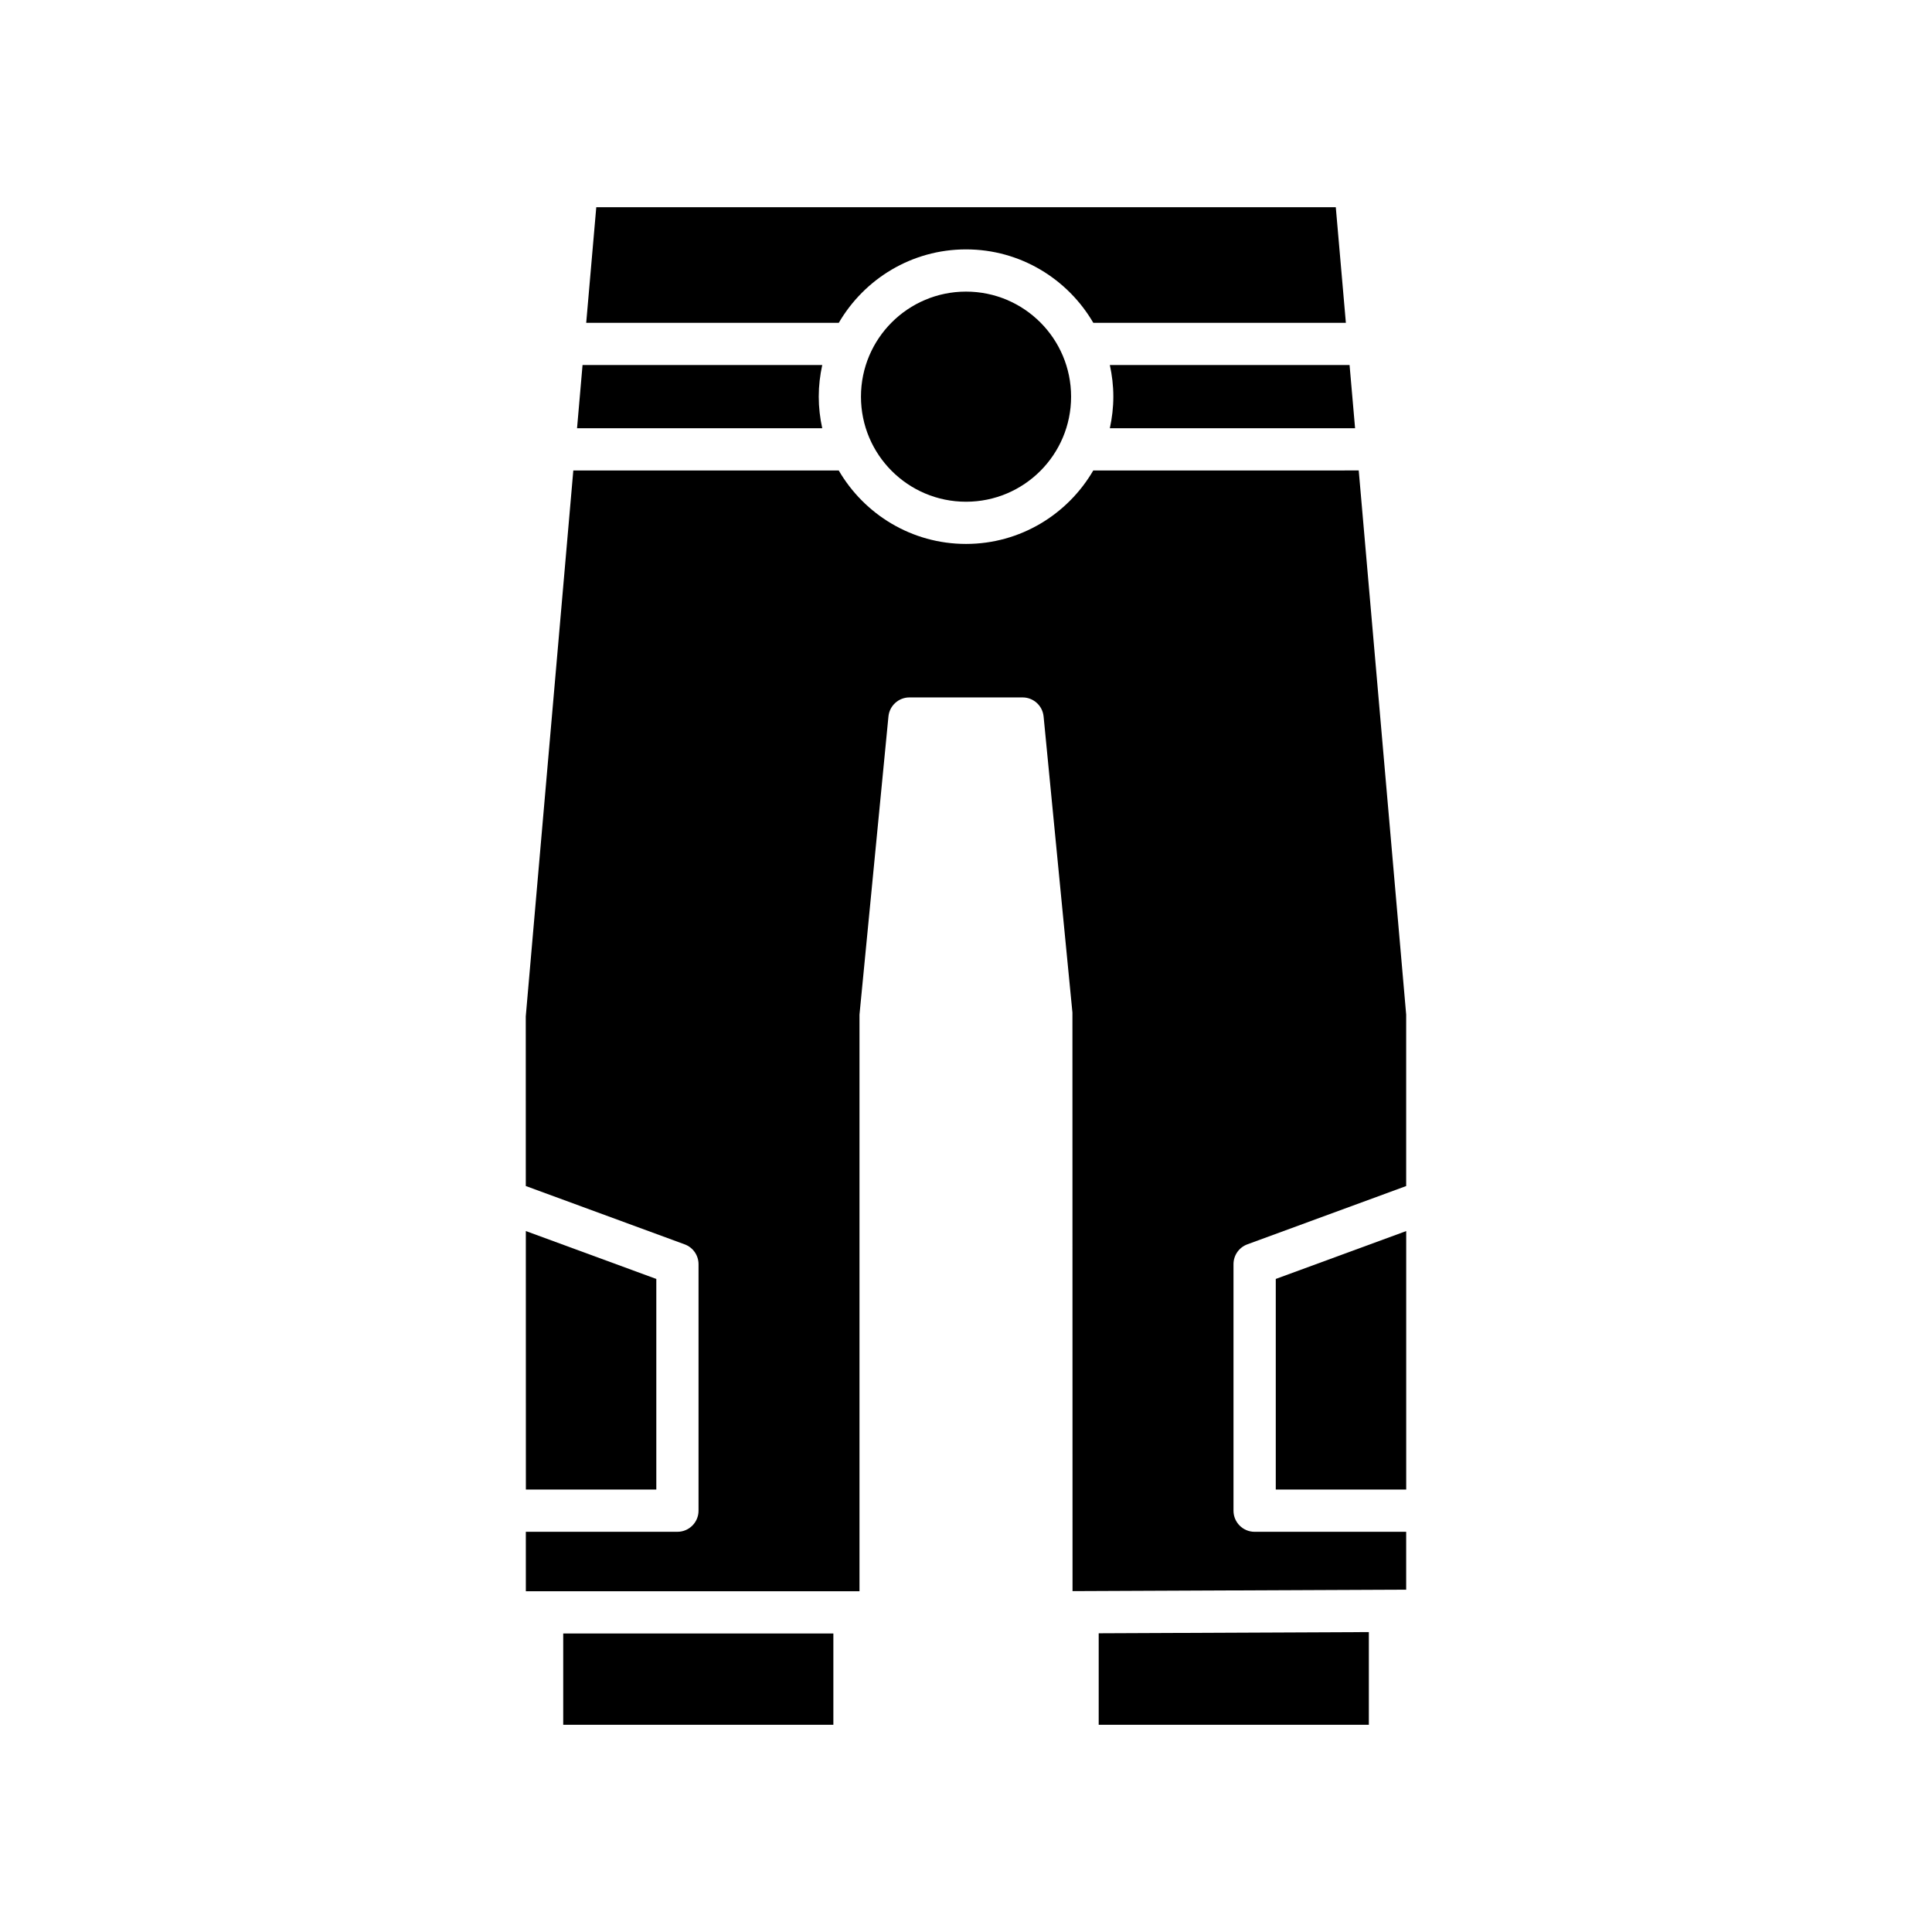<?xml version="1.0" encoding="UTF-8"?>
<!-- Uploaded to: ICON Repo, www.iconrepo.com, Generator: ICON Repo Mixer Tools -->
<svg fill="#000000" width="800px" height="800px" version="1.1" viewBox="144 144 512 512" xmlns="http://www.w3.org/2000/svg">
 <g>
  <path d="m283.35 470.24 0.012 68.508h34.566v-55.816z"/>
  <path d="m293.26 576.89h71.59v24.195h-71.59z"/>
  <path d="m506.76 576.52-71.594 0.316v24.254h71.594z"/>
  <path d="m516.66 538.75v-68.504l-34.566 12.688v55.816z"/>
  <path d="m503.11 257.49-1.461-16.75h-63.531c0.594 2.703 0.926 5.5 0.926 8.375s-0.336 5.676-0.926 8.375z"/>
  <path d="m500.67 229.55-2.672-30.637-195.98 0.004-2.668 30.637h66.934c6.769-11.621 19.332-19.465 33.727-19.465 14.391 0 26.957 7.848 33.727 19.465z"/>
  <path d="m427.85 249.12c0 15.379-12.465 27.844-27.844 27.844-15.375 0-27.84-12.465-27.84-27.844 0-15.375 12.465-27.84 27.84-27.84 15.379 0 27.844 12.465 27.844 27.84"/>
  <path d="m298.38 240.74-1.457 16.75h64.98c-0.594-2.699-0.926-5.5-0.926-8.375s0.336-5.672 0.926-8.375z"/>
  <path d="m325.45 473.77c2.203 0.809 3.668 2.91 3.668 5.254v65.32c0 3.094-2.504 5.598-5.598 5.598h-40.168l0.004 15.75h88.418v-152.8l7.672-79.008c0.277-2.871 2.688-5.059 5.57-5.059h29.98c2.883 0 5.293 2.188 5.57 5.059l7.641 78.469 0.027 153.31 88.418-0.387v-15.332h-40.164c-3.094 0-5.598-2.504-5.598-5.598v-65.328c0-2.344 1.465-4.445 3.668-5.254l42.094-15.449v-45.43l-12.574-144.21-70.348 0.004c-6.769 11.621-19.332 19.469-33.727 19.469-14.391 0-26.957-7.848-33.727-19.469h-70.34l-12.602 144.69 0.008 44.938z"/>
 </g>
</svg>
